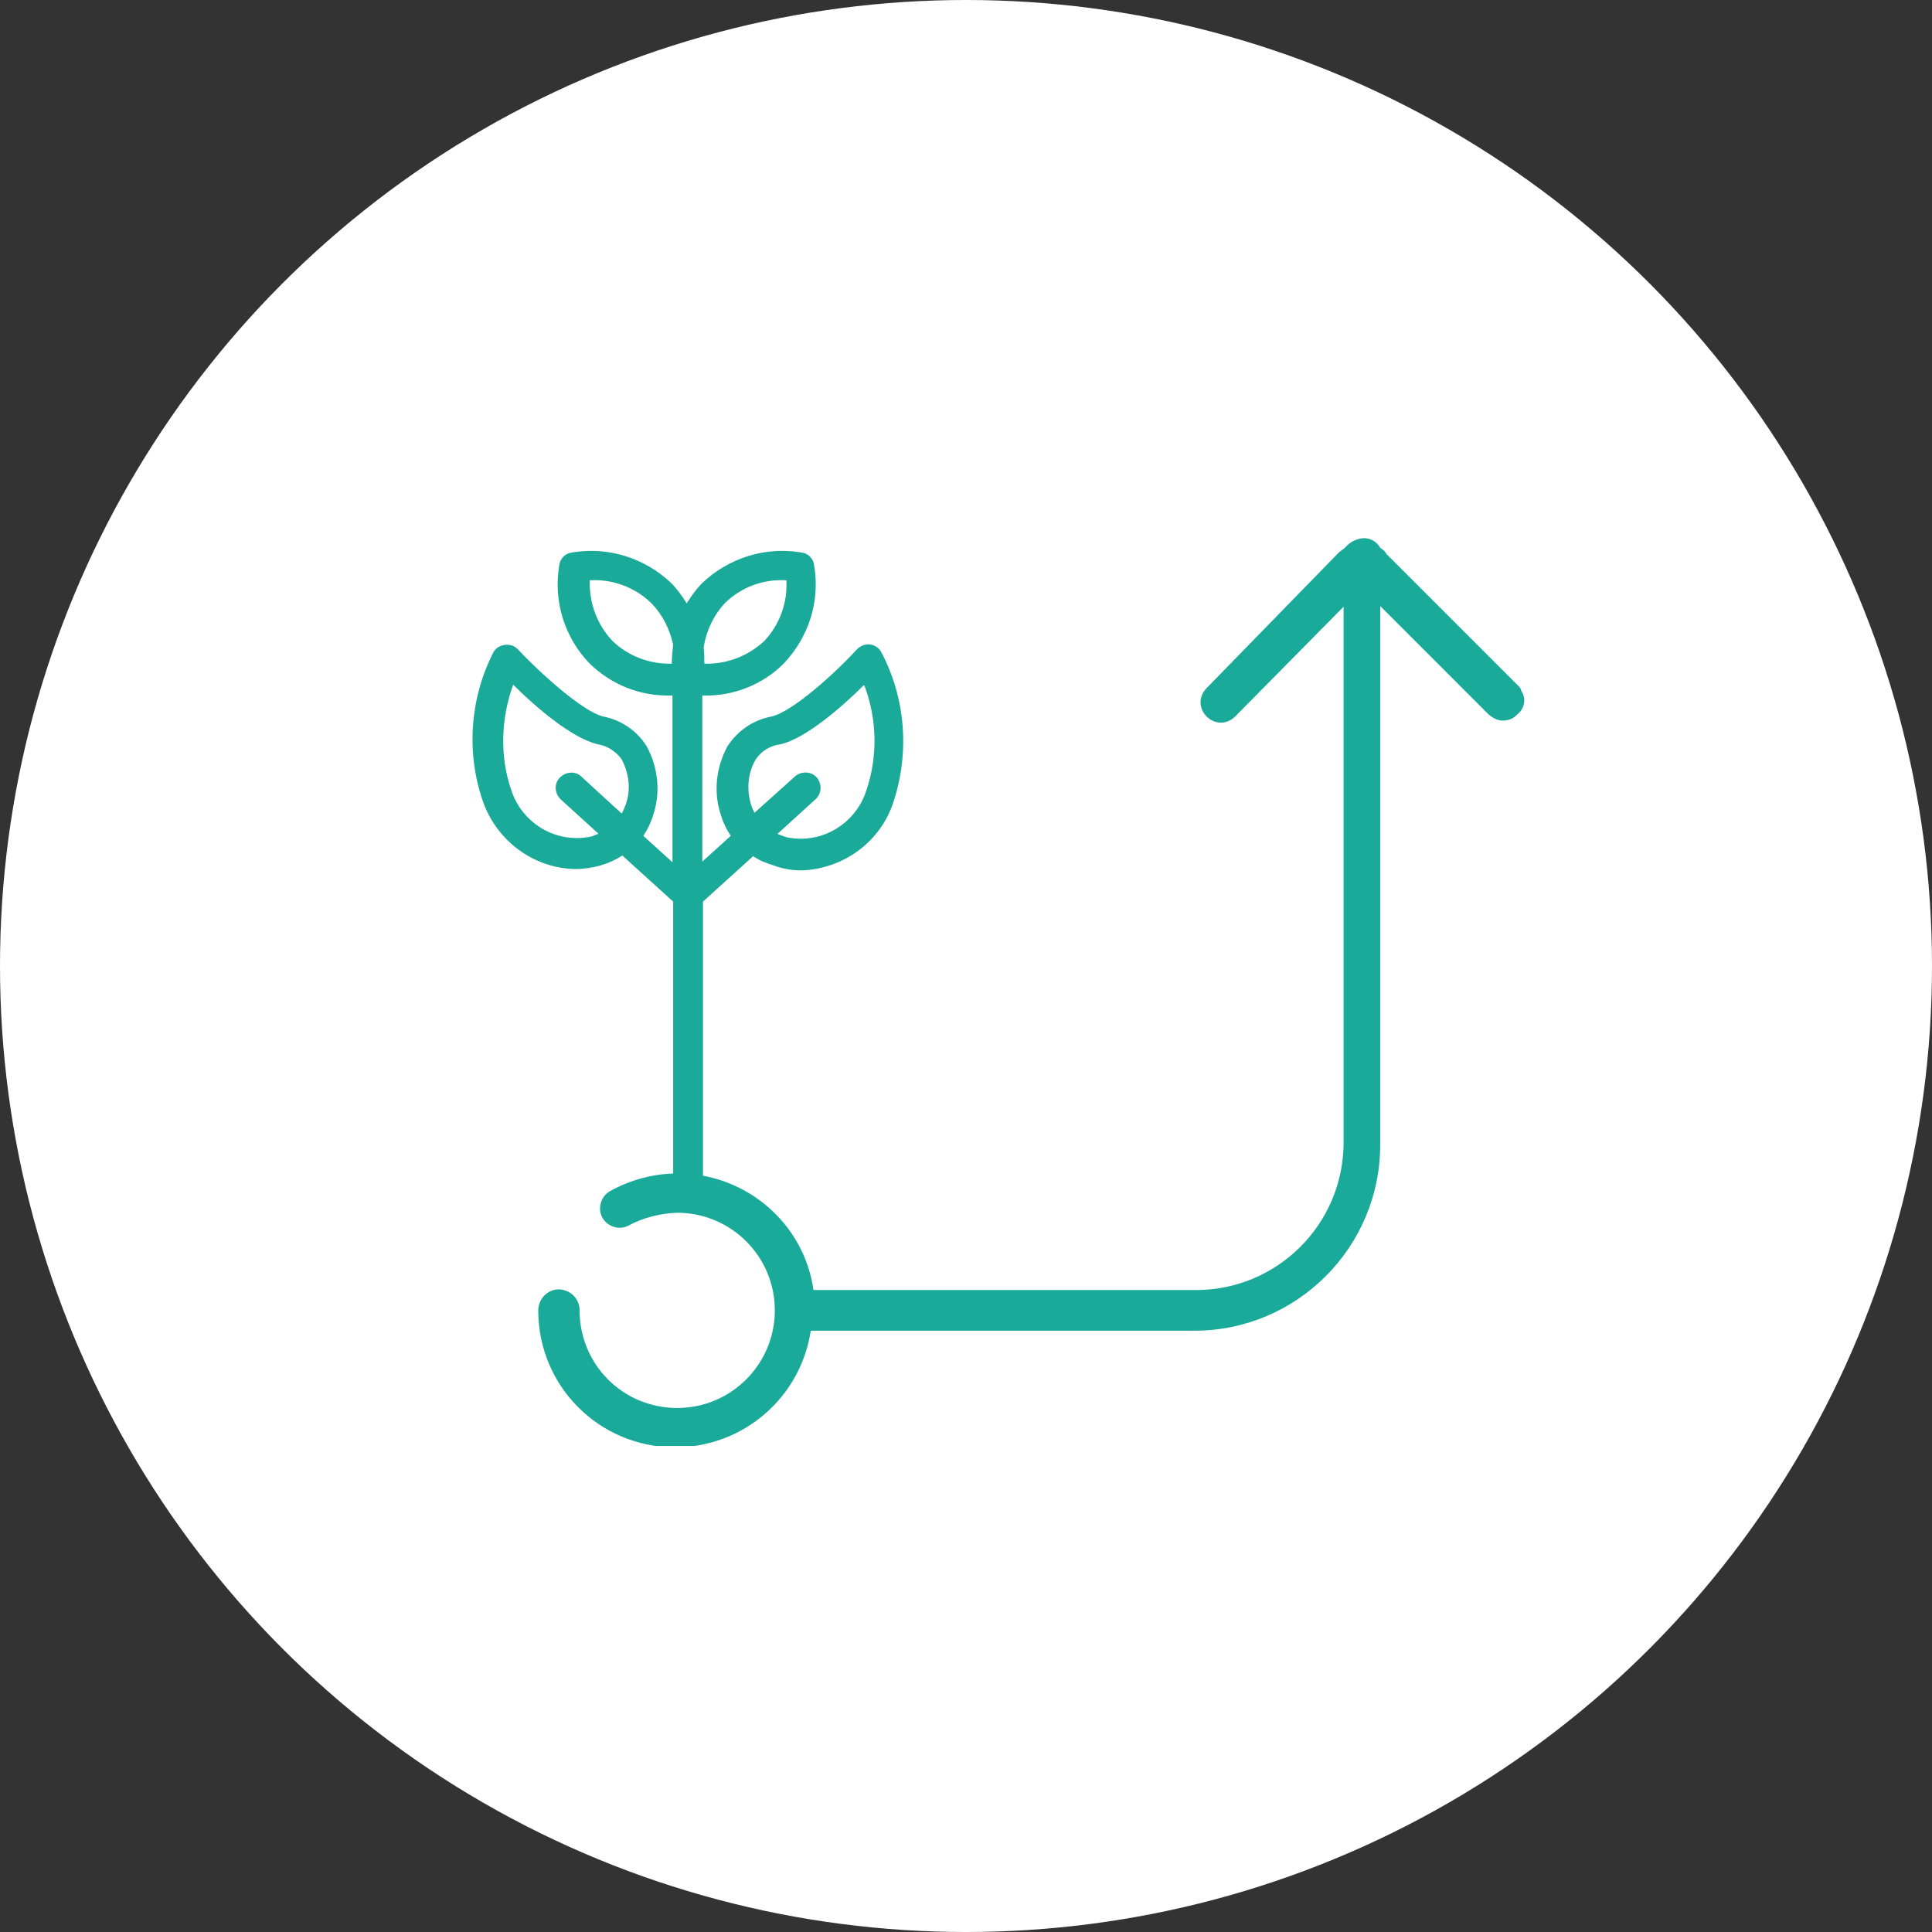 <?xml version="1.0" encoding="utf-8"?>
<!-- Generator: Adobe Illustrator 26.5.0, SVG Export Plug-In . SVG Version: 6.00 Build 0)  -->
<svg version="1.1" id="Layer_1" xmlns="http://www.w3.org/2000/svg" xmlns:xlink="http://www.w3.org/1999/xlink" x="0px" y="0px"
	 viewBox="0 0 285 285" style="enable-background:new 0 0 285 285;" xml:space="preserve">
<rect x="0" y="0" width="285" height="285" fill="#333333" stroke="none"/>
<style type="text/css">
	.st0{fill:#FFFFFF;}
	.st1{clip-path:url(#SVGID_00000077303047100680225950000015789532309270603701_);}
	.st2{fill:#19AA9A;}
</style>
<g transform="translate(-816 -2515)">
	<circle class="st0" cx="958.5" cy="2657.5" r="142.5"/>
</g>
<g>
	<defs>
		<rect id="SVGID_1_" x="69.7" y="79.4" width="155.3" height="133.9"/>
	</defs>
	<clipPath id="SVGID_00000103247927643800753380000018175444727346207930_">
		<use xlink:href="#SVGID_1_"  style="overflow:visible;"/>
	</clipPath>
	<g id="Group_2005" style="clip-path:url(#SVGID_00000103247927643800753380000018175444727346207930_);">
		<path id="Path_3681" class="st2" d="M71.2,118.1c2,5.9,7.5,10,13.7,10.1c1.2,0,2.4-0.2,3.6-0.5c0.5-0.2,1-0.3,1.4-0.5
			c0.7-0.3,1.3-0.6,1.9-1l7.5,6.8v1.3h0v40.2c0,1.2,1,2.2,2.2,2.2c1.2,0,2.2-1,2.2-2.2c0,0,0,0,0,0v-40.2h0v-1.3l7.4-6.7
			c0.6,0.4,1.3,0.8,2,1c0.4,0.2,0.9,0.3,1.4,0.5c1.2,0.4,2.5,0.6,3.7,0.6c6.2-0.2,11.7-4.2,13.6-10.1c2.4-7.3,1.8-15.3-1.8-22.1
			c-0.6-1.1-2-1.5-3.1-0.8c-0.2,0.1-0.4,0.3-0.5,0.4c-3.2,3.5-9.5,9.2-12.6,9.9c-2.7,0.5-5,2.1-6.5,4.4c-1.7,3.2-2.1,6.9-0.9,10.3
			c0.3,1,0.8,2,1.4,2.9l-4.2,3.8v-24.5h0.2c4.4,0.1,8.7-1.6,11.8-4.7c3.7-3.9,5.4-9.2,4.5-14.5c-0.1-1-0.9-1.8-1.9-1.9
			c-5.3-0.9-10.7,0.8-14.6,4.5c-0.9,0.9-1.6,1.9-2.3,3c-0.7-1.1-1.4-2.1-2.3-3c-3.9-3.7-9.3-5.4-14.6-4.5c-1,0.1-1.8,0.9-1.9,1.9
			c-0.9,5.3,0.8,10.7,4.5,14.5c3.2,3.1,7.4,4.8,11.9,4.7c0.1,0,0.2,0,0.3,0v24.6l-4.3-3.9c0.6-0.9,1.1-1.9,1.4-2.9
			c1.2-3.4,0.8-7.2-0.9-10.3c-1.4-2.3-3.8-3.9-6.4-4.4c-3-0.7-9.3-6.4-12.6-9.9c-0.8-0.9-2.3-0.9-3.2-0.1c-0.2,0.2-0.3,0.3-0.4,0.5
			C69.4,102.8,68.7,110.8,71.2,118.1 M99.3,95.1c-0.1,0.9-0.2,1.9-0.2,2.8c-3.2,0.1-6.4-1.1-8.7-3.3c-2.3-2.4-3.5-5.6-3.4-9
			c3.3-0.2,6.6,1,9,3.3C97.7,90.6,98.8,92.8,99.3,95.1 M111.5,112c0.8-1.2,2.1-2,3.6-2.2c3.7-0.8,9.2-5.6,12.3-8.7h0.1
			c1.9,5,2,10.5,0.3,15.5c-1.6,5-6.7,8-11.8,6.9l-1.1-0.4c-0.1,0-0.1-0.1-0.2-0.1l5.6-5.1l0,0c0.9-0.8,1-2.2,0.2-3.2
			c-0.8-0.9-2.2-1-3.2-0.2c0,0,0,0-0.1,0.1l-5.9,5.3c-0.2-0.4-0.4-0.8-0.5-1.2C110.1,116.5,110.3,114,111.5,112 M103.8,95.5
			c0.4-2.5,1.5-4.8,3.2-6.6c2.4-2.3,5.6-3.5,9-3.3c0.2,3.3-1,6.6-3.3,9c-2.4,2.2-5.5,3.4-8.8,3.3C103.9,97.1,103.9,96.3,103.8,95.5
			 M75.7,101c3.1,3.1,8.6,7.9,12.5,8.8l0,0c1.4,0.2,2.7,1.1,3.5,2.2c1.1,2.1,1.4,4.5,0.6,6.7c-0.2,0.4-0.3,0.9-0.6,1.3l-5.9-5.4l0,0
			c-0.9-0.9-2.3-0.8-3.2,0.1c-0.9,0.9-0.8,2.3,0.1,3.2c0,0,0,0,0.1,0.1l5.5,5l0,0l0,0c-0.4,0.1-0.7,0.3-1.1,0.4
			c-5.1,1.1-10.2-1.9-11.8-6.9C73.7,111.5,73.9,106,75.7,101"/>
		<path id="Path_3682" class="st2" d="M224.2,101.4l-19.7-19.7c-0.2-0.5-0.7-0.7-0.9-0.9c-0.5-0.9-1.5-1.5-2.6-1.4
			c-1,0.1-1.9,0.6-2.6,1.4c-0.2,0.2-0.7,0.5-0.9,0.7l-19.5,20c-1.2,1.2-1.2,3,0,4.2c1.2,1.2,3,1.2,4.2,0l16-16.2v79.2
			c-0.1,11.9-9.7,21.5-21.6,21.6h-56.6c-1.4-9.9-10-17.2-20-17.2c-3.5,0-6.9,0.9-10,2.6c-1.4,0.8-1.9,2.6-1.1,4
			c0.8,1.3,2.5,1.8,3.8,1.1c2.2-1.2,4.7-1.8,7.2-1.9c7.9,0,14.4,6.4,14.4,14.4c0,7.9-6.4,14.4-14.4,14.4s-14.4-6.4-14.4-14.4
			c0,0,0,0,0,0c0-1.7-1.3-3-3-3.1c-1.7,0-3,1.3-3.1,3c0,0,0,0.1,0,0.1c0,11.2,9,20.2,20.2,20.2c10,0,18.5-7.3,20-17.2h56.6
			c15.1,0,27.4-12.3,27.4-27.4V89.4l16,16c0.6,0.5,1.3,0.9,2.1,0.9c0.8,0,1.6-0.3,2.1-0.9c1.1-0.8,1.4-2.4,0.6-3.5
			C224.4,101.7,224.3,101.6,224.2,101.4L224.2,101.4z"/>
	</g>
</g>
</svg>
